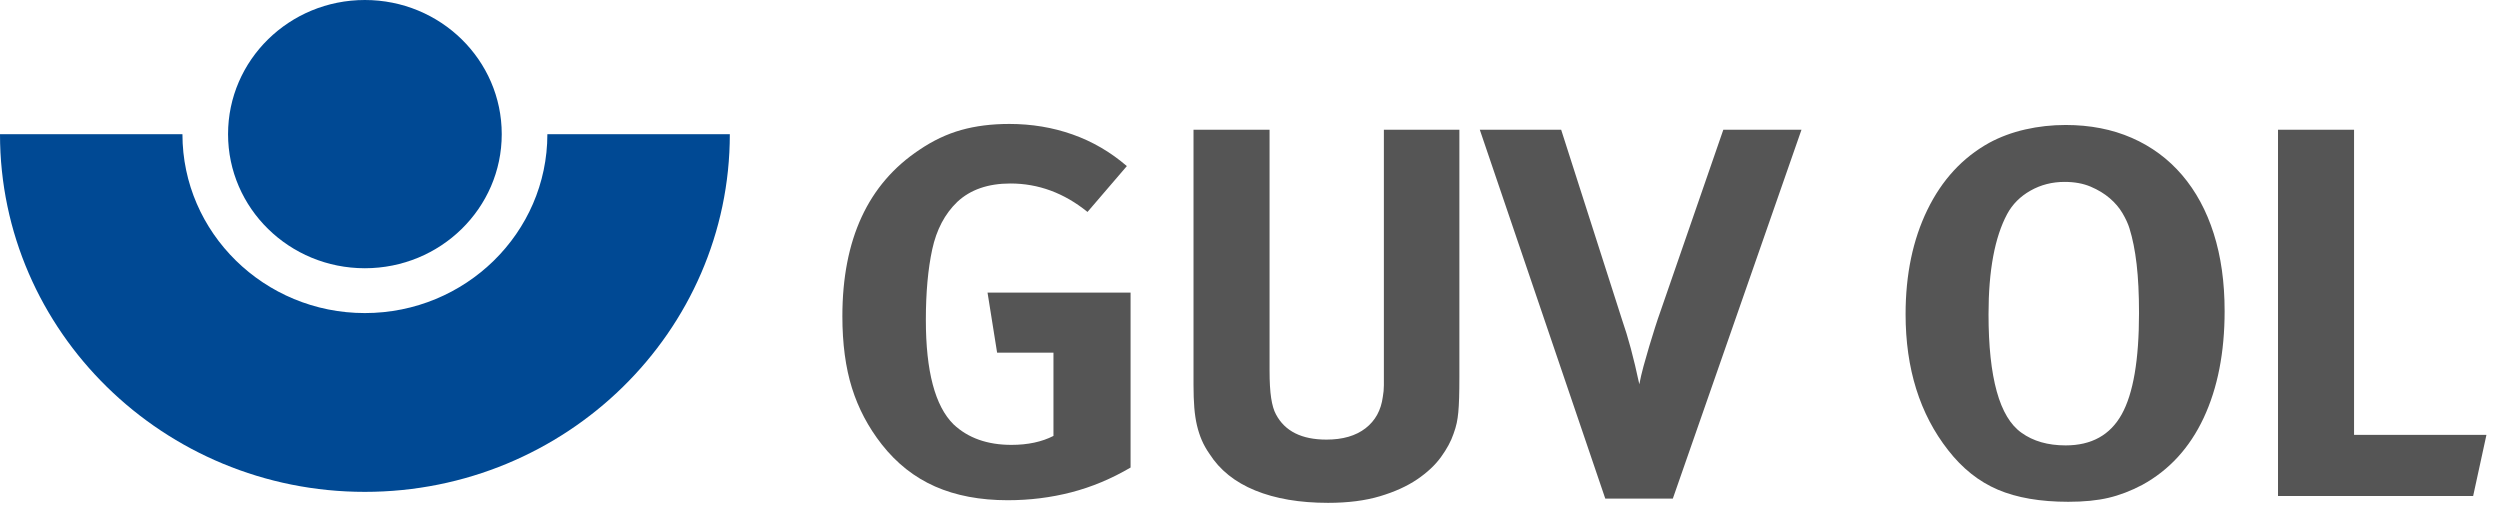<?xml version="1.0" encoding="utf-8" ?>
<svg xmlns="http://www.w3.org/2000/svg" xmlns:xlink="http://www.w3.org/1999/xlink" width="158" height="32">
	<path fill="#555" transform="translate(53.238 7.833)" d="M18.214 21.716C17.004 22.426 15.755 22.948 14.467 23.281C13.179 23.614 11.84 23.781 10.451 23.781C8.704 23.781 7.175 23.492 5.864 22.915C4.553 22.337 3.428 21.449 2.487 20.25C1.635 19.162 1.008 17.974 0.605 16.686C0.202 15.399 0 13.889 0 12.157C0 7.294 1.624 3.786 4.873 1.632C5.724 1.055 6.603 0.638 7.511 0.383C8.418 0.128 9.432 0 10.552 0C11.963 0 13.296 0.222 14.551 0.666C15.806 1.11 16.948 1.776 17.979 2.664L15.492 5.562C14.013 4.363 12.389 3.764 10.619 3.764C9.208 3.764 8.088 4.152 7.259 4.929C6.475 5.684 5.948 6.683 5.679 7.927C5.41 9.17 5.276 10.658 5.276 12.39C5.276 15.632 5.858 17.83 7.023 18.984C7.942 19.85 9.163 20.283 10.686 20.283C11.717 20.283 12.602 20.095 13.341 19.717L13.341 14.455L9.779 14.455L9.174 10.658L18.214 10.658L18.214 21.716Z" fill-rule="evenodd"/>
	<path fill="#555" transform="translate(75.43 8.199)" d="M16.803 15.587C16.803 16.142 16.797 16.598 16.786 16.953C16.775 17.308 16.758 17.608 16.735 17.852C16.713 18.096 16.679 18.324 16.635 18.535C16.59 18.746 16.523 18.973 16.433 19.218C16.276 19.684 16.013 20.172 15.643 20.683C15.274 21.194 14.769 21.666 14.131 22.099C13.492 22.532 12.708 22.887 11.779 23.164C10.849 23.442 9.757 23.581 8.502 23.581C6.71 23.581 5.175 23.32 3.898 22.798C2.621 22.276 1.658 21.505 1.008 20.483C0.807 20.195 0.644 19.906 0.521 19.617C0.398 19.329 0.297 19.018 0.218 18.685C0.14 18.352 0.084 17.98 0.05 17.569C0.017 17.158 0 16.675 0 16.12L0 0L4.806 0L4.806 15.221C4.806 15.931 4.839 16.509 4.906 16.953C4.974 17.397 5.074 17.741 5.209 17.985C5.769 19.051 6.833 19.584 8.401 19.584C9.432 19.584 10.255 19.345 10.871 18.868C11.487 18.391 11.851 17.73 11.963 16.886C12.008 16.642 12.031 16.398 12.031 16.153L12.031 0L16.803 0L16.803 15.587Z" fill-rule="evenodd"/>
	<path fill="#555" transform="translate(93.523 8.199)" d="M12.199 23.314L7.931 23.314L0 0L5.142 0L9.006 12.057C9.185 12.568 9.365 13.156 9.544 13.822C9.723 14.488 9.902 15.243 10.082 16.087C10.149 15.732 10.238 15.349 10.35 14.938C10.462 14.527 10.58 14.116 10.703 13.705C10.826 13.295 10.95 12.895 11.073 12.506C11.196 12.118 11.314 11.768 11.426 11.457L15.391 0L20.331 0L12.199 23.314Z" fill-rule="evenodd"/>
	<path fill="#555" transform="translate(120.433 7.899)" d="M20.163 11.757C20.163 14.377 19.721 16.631 18.836 18.518C17.951 20.406 16.657 21.816 14.954 22.748C14.237 23.126 13.526 23.398 12.82 23.564C12.115 23.731 11.269 23.814 10.283 23.814C8.513 23.814 7.029 23.559 5.83 23.048C4.632 22.537 3.585 21.704 2.688 20.55C0.896 18.263 0 15.399 0 11.957C0 9.448 0.459 7.25 1.378 5.362C2.296 3.475 3.596 2.065 5.276 1.132C5.971 0.755 6.732 0.472 7.561 0.283C8.39 0.094 9.241 0 10.115 0C11.661 0 13.056 0.272 14.299 0.816C15.542 1.36 16.601 2.143 17.475 3.164C18.348 4.185 19.015 5.418 19.474 6.861C19.933 8.304 20.163 9.936 20.163 11.757ZM14.753 11.89C14.753 10.691 14.702 9.659 14.601 8.793C14.501 7.927 14.349 7.172 14.148 6.528C14.058 6.239 13.913 5.923 13.711 5.579C13.509 5.235 13.24 4.918 12.904 4.63C12.568 4.341 12.165 4.097 11.695 3.897C11.224 3.697 10.675 3.597 10.048 3.597C9.264 3.597 8.547 3.78 7.897 4.147C7.248 4.513 6.755 5.007 6.419 5.629C5.634 7.094 5.242 9.204 5.242 11.957C5.242 15.976 5.937 18.474 7.326 19.451C8.065 19.984 8.995 20.25 10.115 20.25C11.751 20.25 12.932 19.595 13.66 18.285C14.389 16.975 14.753 14.843 14.753 11.89Z" fill-rule="evenodd"/>
	<path fill="#555" transform="translate(143.97 8.199)" d="M12.333 23.148L0 23.148L0 0L4.806 0L4.806 19.284L13.173 19.284L12.333 23.148Z" fill-rule="evenodd"/>
	<path fill="#004994" transform="translate(-6.10352e-05 8.481)" d="M23.059 11.305C16.702 11.305 11.53 6.231 11.53 0L0 0C0 12.465 10.345 22.605 23.059 22.605C35.779 22.605 46.125 12.465 46.125 0L34.594 0C34.594 6.231 29.421 11.305 23.059 11.305Z" fill-rule="evenodd"/>
	<path fill="#004994" transform="translate(14.413 0)" d="M17.297 8.479C17.297 13.159 13.426 16.953 8.646 16.953C3.87 16.953 0 13.159 0 8.479C0 3.794 3.87 0 8.646 0C13.426 0 17.297 3.794 17.297 8.479Z" fill-rule="evenodd"/>
</svg>
